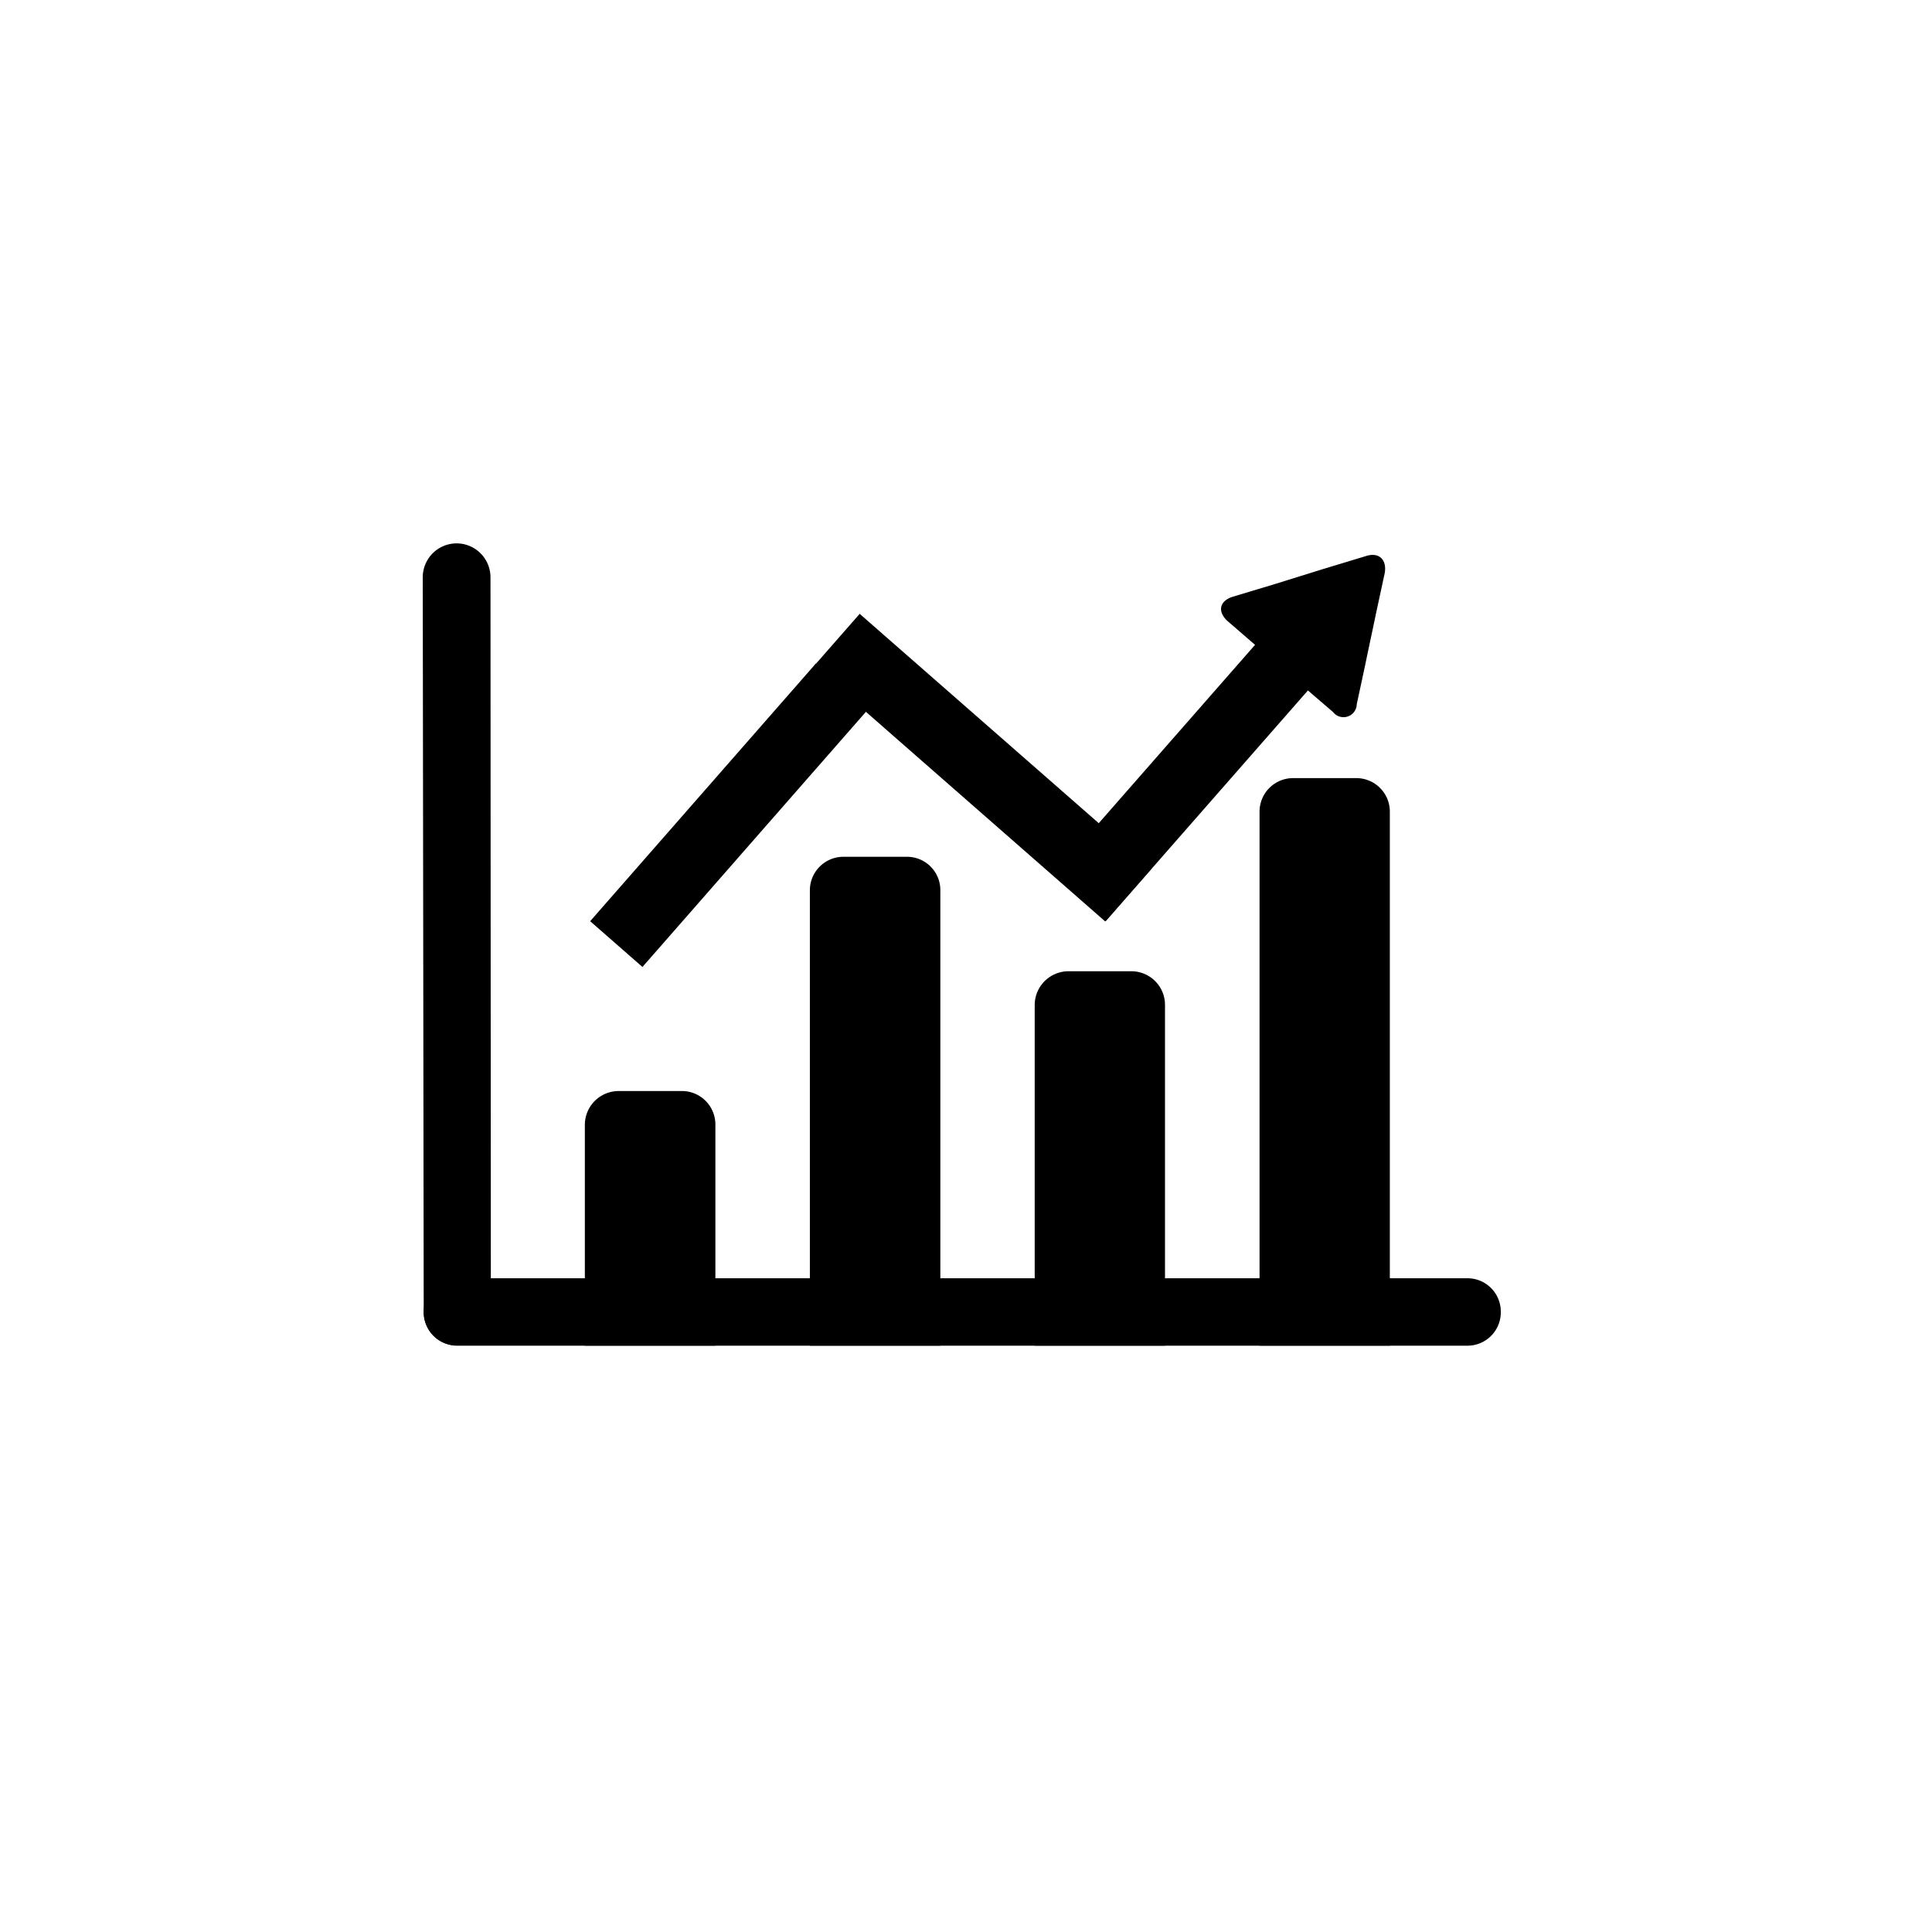 <?xml version="1.0" standalone="no"?><!DOCTYPE svg PUBLIC "-//W3C//DTD SVG 1.1//EN" "http://www.w3.org/Graphics/SVG/1.1/DTD/svg11.dtd"><svg t="1580500116784" class="icon" viewBox="0 0 1024 1024" version="1.1" xmlns="http://www.w3.org/2000/svg" p-id="1210" xmlns:xlink="http://www.w3.org/1999/xlink" width="200" height="200"><defs><style type="text/css"></style></defs><path d="M260.16 695.136a17.824 17.824 0 0 1-17.792 17.952 17.728 17.728 0 0 1-17.792-17.952L224.064 306.08A17.984 17.984 0 0 1 242.016 288a17.984 17.984 0 0 1 17.952 18.08z" p-id="1211"></path><path d="M777.792 677.504a17.664 17.664 0 0 1 17.664 17.792 17.696 17.696 0 0 1-17.664 17.952H242.368a17.728 17.728 0 0 1-17.792-17.952 17.696 17.696 0 0 1 17.792-17.792z" p-id="1212"></path><path d="M599.52 514.784h-33.152a17.92 17.92 0 0 0-17.952 17.792v180.64h69.056v-180.64a17.824 17.824 0 0 0-17.952-17.792z" p-id="1213"></path><path d="M480.544 454.112h-33.344a17.792 17.792 0 0 0-17.952 17.664v241.44h69.152v-241.312a17.664 17.664 0 0 0-17.856-17.792z" p-id="1214"></path><path d="M718.688 412.416h-33.312a17.792 17.792 0 0 0-17.792 17.792v283.008h69.056v-283.008a17.76 17.76 0 0 0-17.952-17.792z" p-id="1215"></path><path d="M361.216 578.272h-33.312a17.92 17.92 0 0 0-17.92 17.792v117.152h69.184v-117.152a17.728 17.728 0 0 0-17.952-17.792z" p-id="1216"></path><path d="M312.8 488.256l119.616-136.576 27.712 24.256-119.616 136.576z" p-id="1217"></path><path d="M431.328 353.088l24.32-27.744 154.496 135.296-24.32 27.776z" p-id="1218"></path><path d="M558.432 463.616l132.032-150.656 27.84 24.384-132.064 150.656z" p-id="1219"></path><path d="M724.096 294.688c6.688-2.144 11.104 1.856 9.824 9.12l-4.704 21.792c-1.44 7.104-4 18.784-5.408 25.76l-4.704 21.92a7.008 7.008 0 0 1-12.544 4.128l-18.08-15.52c-5.536-4.704-14.368-12.544-19.936-17.216l-17.952-15.52c-5.408-4.992-4.256-10.528 2.56-12.8l22.848-6.88 25.184-7.84z" p-id="1220"></path></svg>